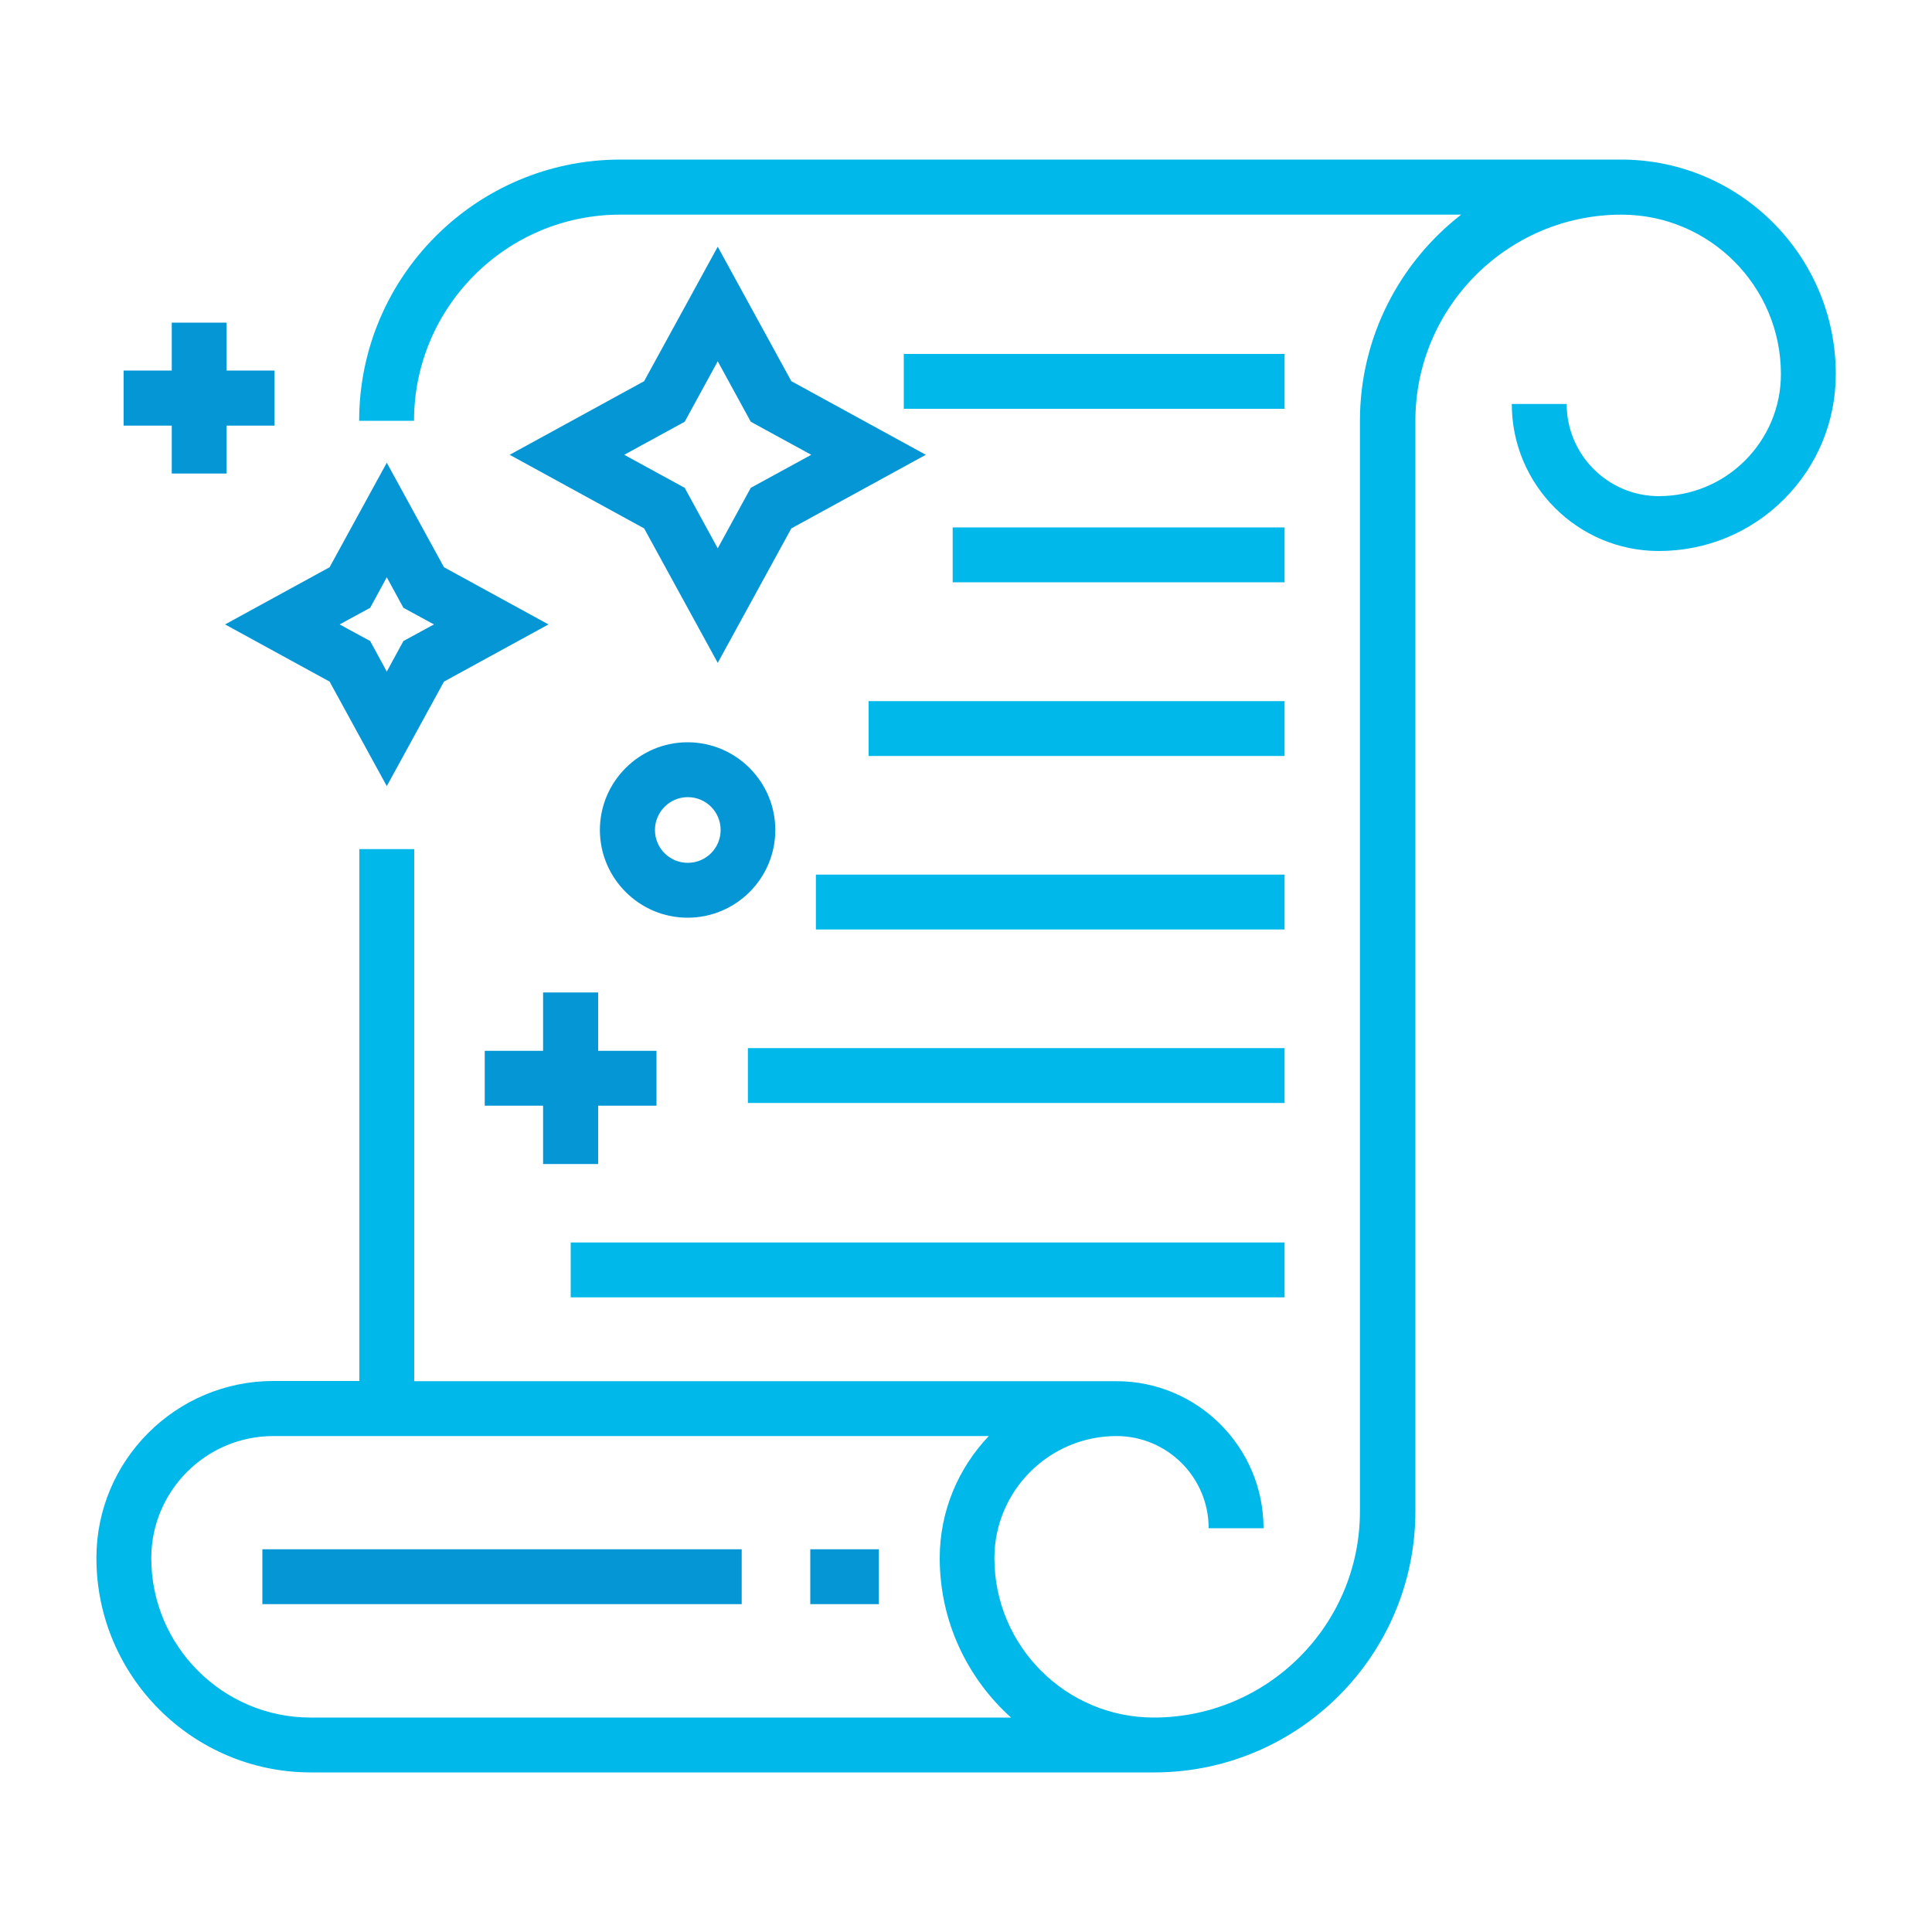 <?xml version="1.0" encoding="utf-8"?>
<!-- Generator: Adobe Illustrator 18.0.0, SVG Export Plug-In . SVG Version: 6.00 Build 0)  -->
<!DOCTYPE svg PUBLIC "-//W3C//DTD SVG 1.1//EN" "http://www.w3.org/Graphics/SVG/1.1/DTD/svg11.dtd">
<svg version="1.1" id="Layer_1" xmlns="http://www.w3.org/2000/svg" xmlns:xlink="http://www.w3.org/1999/xlink" x="0px" y="0px"
	 viewBox="0 0 1000 1000" enable-background="new 0 0 1000 1000" xml:space="preserve">
<path fill="#0596D6" d="M371.5,127.7l-38.1,69.6l-69.6,38.1l69.6,38.1l38.1,69.6l38.1-69.6l69.6-38.1l-69.6-38.1L371.5,127.7z
	 M388.6,252.5l-17.1,31.3l-17.1-31.3l-31.3-17.1l31.3-17.1l17.1-31.3l17.1,31.3l31.3,17.1L388.6,252.5z"/>
<path fill="#0596D6" d="M200.2,239.5l-29.6,54.1l-54.1,29.6l54.1,29.6l29.6,54.1l29.6-54.1l54.1-29.6l-54.1-29.6L200.2,239.5z
	 M208.8,331.8l-8.6,15.8l-8.6-15.8l-15.8-8.6l15.8-8.6l8.6-15.8l8.6,15.8l15.8,8.6L208.8,331.8z"/>
<polygon fill="#0596D6" points="64,220.3 88.9,220.3 88.9,245.1 117.3,245.1 117.3,220.3 142.1,220.3 142.1,191.8 117.3,191.8 
	117.3,167 88.9,167 88.9,191.8 64,191.8 "/>
<polygon fill="#0596D6" points="309.6,602.5 309.6,572.3 339.8,572.3 339.8,543.9 309.6,543.9 309.6,513.7 281.1,513.7 281.1,543.9 
	250.9,543.9 250.9,572.3 281.1,572.3 281.1,602.5 "/>
<path fill="#0596D6" d="M401.3,429.6c0-25-20.4-45.4-45.4-45.4c-25,0-45.4,20.4-45.4,45.4c0,25,20.4,45.4,45.4,45.4
	C381,475,401.3,454.6,401.3,429.6z M339,429.6c0-9.3,7.6-17,17-17c9.4,0,17,7.6,17,17c0,9.4-7.6,17-17,17
	C346.6,446.6,339,439,339,429.6z"/>
<path fill="#00B8E9" d="M839.2,82.6H321.1c-74.5,0-135.2,60.6-135.2,135.2h28.4c0-58.9,47.9-106.7,106.7-106.7h435.3
	c-31.8,24.7-52.4,63.4-52.4,106.7v564.5c0,58.9-47.9,106.7-106.7,106.7c-45.5,0-82.5-37-82.5-82.5c0-34.8,28.3-63.2,63.2-63.2
	c26.3,0,47.7,21.4,47.7,47.7h28.4c0-42-34.2-76.1-76.1-76.1H214.4V439.5H186v275.3h-44.5c-50.5,0-91.6,41.1-91.6,91.6
	c0,61.2,49.8,111,111,111h436.5c74.5,0,135.2-60.6,135.2-135.2V217.8c0-58.9,47.9-106.7,106.7-106.7c45.5,0,82.5,37,82.5,82.5
	c0,16.9-6.6,32.7-18.5,44.7c-11.9,11.9-27.8,18.5-44.7,18.5c-26.3,0-47.7-21.4-47.7-47.7h-28.4c0,42,34.2,76.1,76.1,76.1h0
	c24.5,0,47.5-9.5,64.8-26.8c17.3-17.3,26.8-40.3,26.8-64.8C950.2,132.4,900.4,82.6,839.2,82.6z M160.8,889
	c-45.5,0-82.5-37-82.5-82.5c0-34.8,28.3-63.2,63.2-63.2h370.3c-15.7,16.5-25.4,38.7-25.4,63.2c0,32.7,14.3,62.2,36.9,82.5H160.8z"/>
<rect x="135.8" y="801.9" fill="#0596D6" width="248.1" height="28.4"/>
<rect x="419.4" y="801.9" fill="#0596D6" width="35.5" height="28.4"/>
<rect x="295.4" y="643.1" fill="#00B8E9" width="369.5" height="28.4"/>
<rect x="387.1" y="542.5" fill="#00B8E9" width="277.8" height="28.4"/>
<rect x="422.3" y="452.7" fill="#00B8E9" width="242.6" height="28.4"/>
<rect x="449.6" y="362.9" fill="#00B8E9" width="215.3" height="28.4"/>
<rect x="493.1" y="273" fill="#00B8E9" width="171.8" height="28.4"/>
<rect x="467.8" y="183.2" fill="#00B8E9" width="197.1" height="28.4"/>
</svg>
